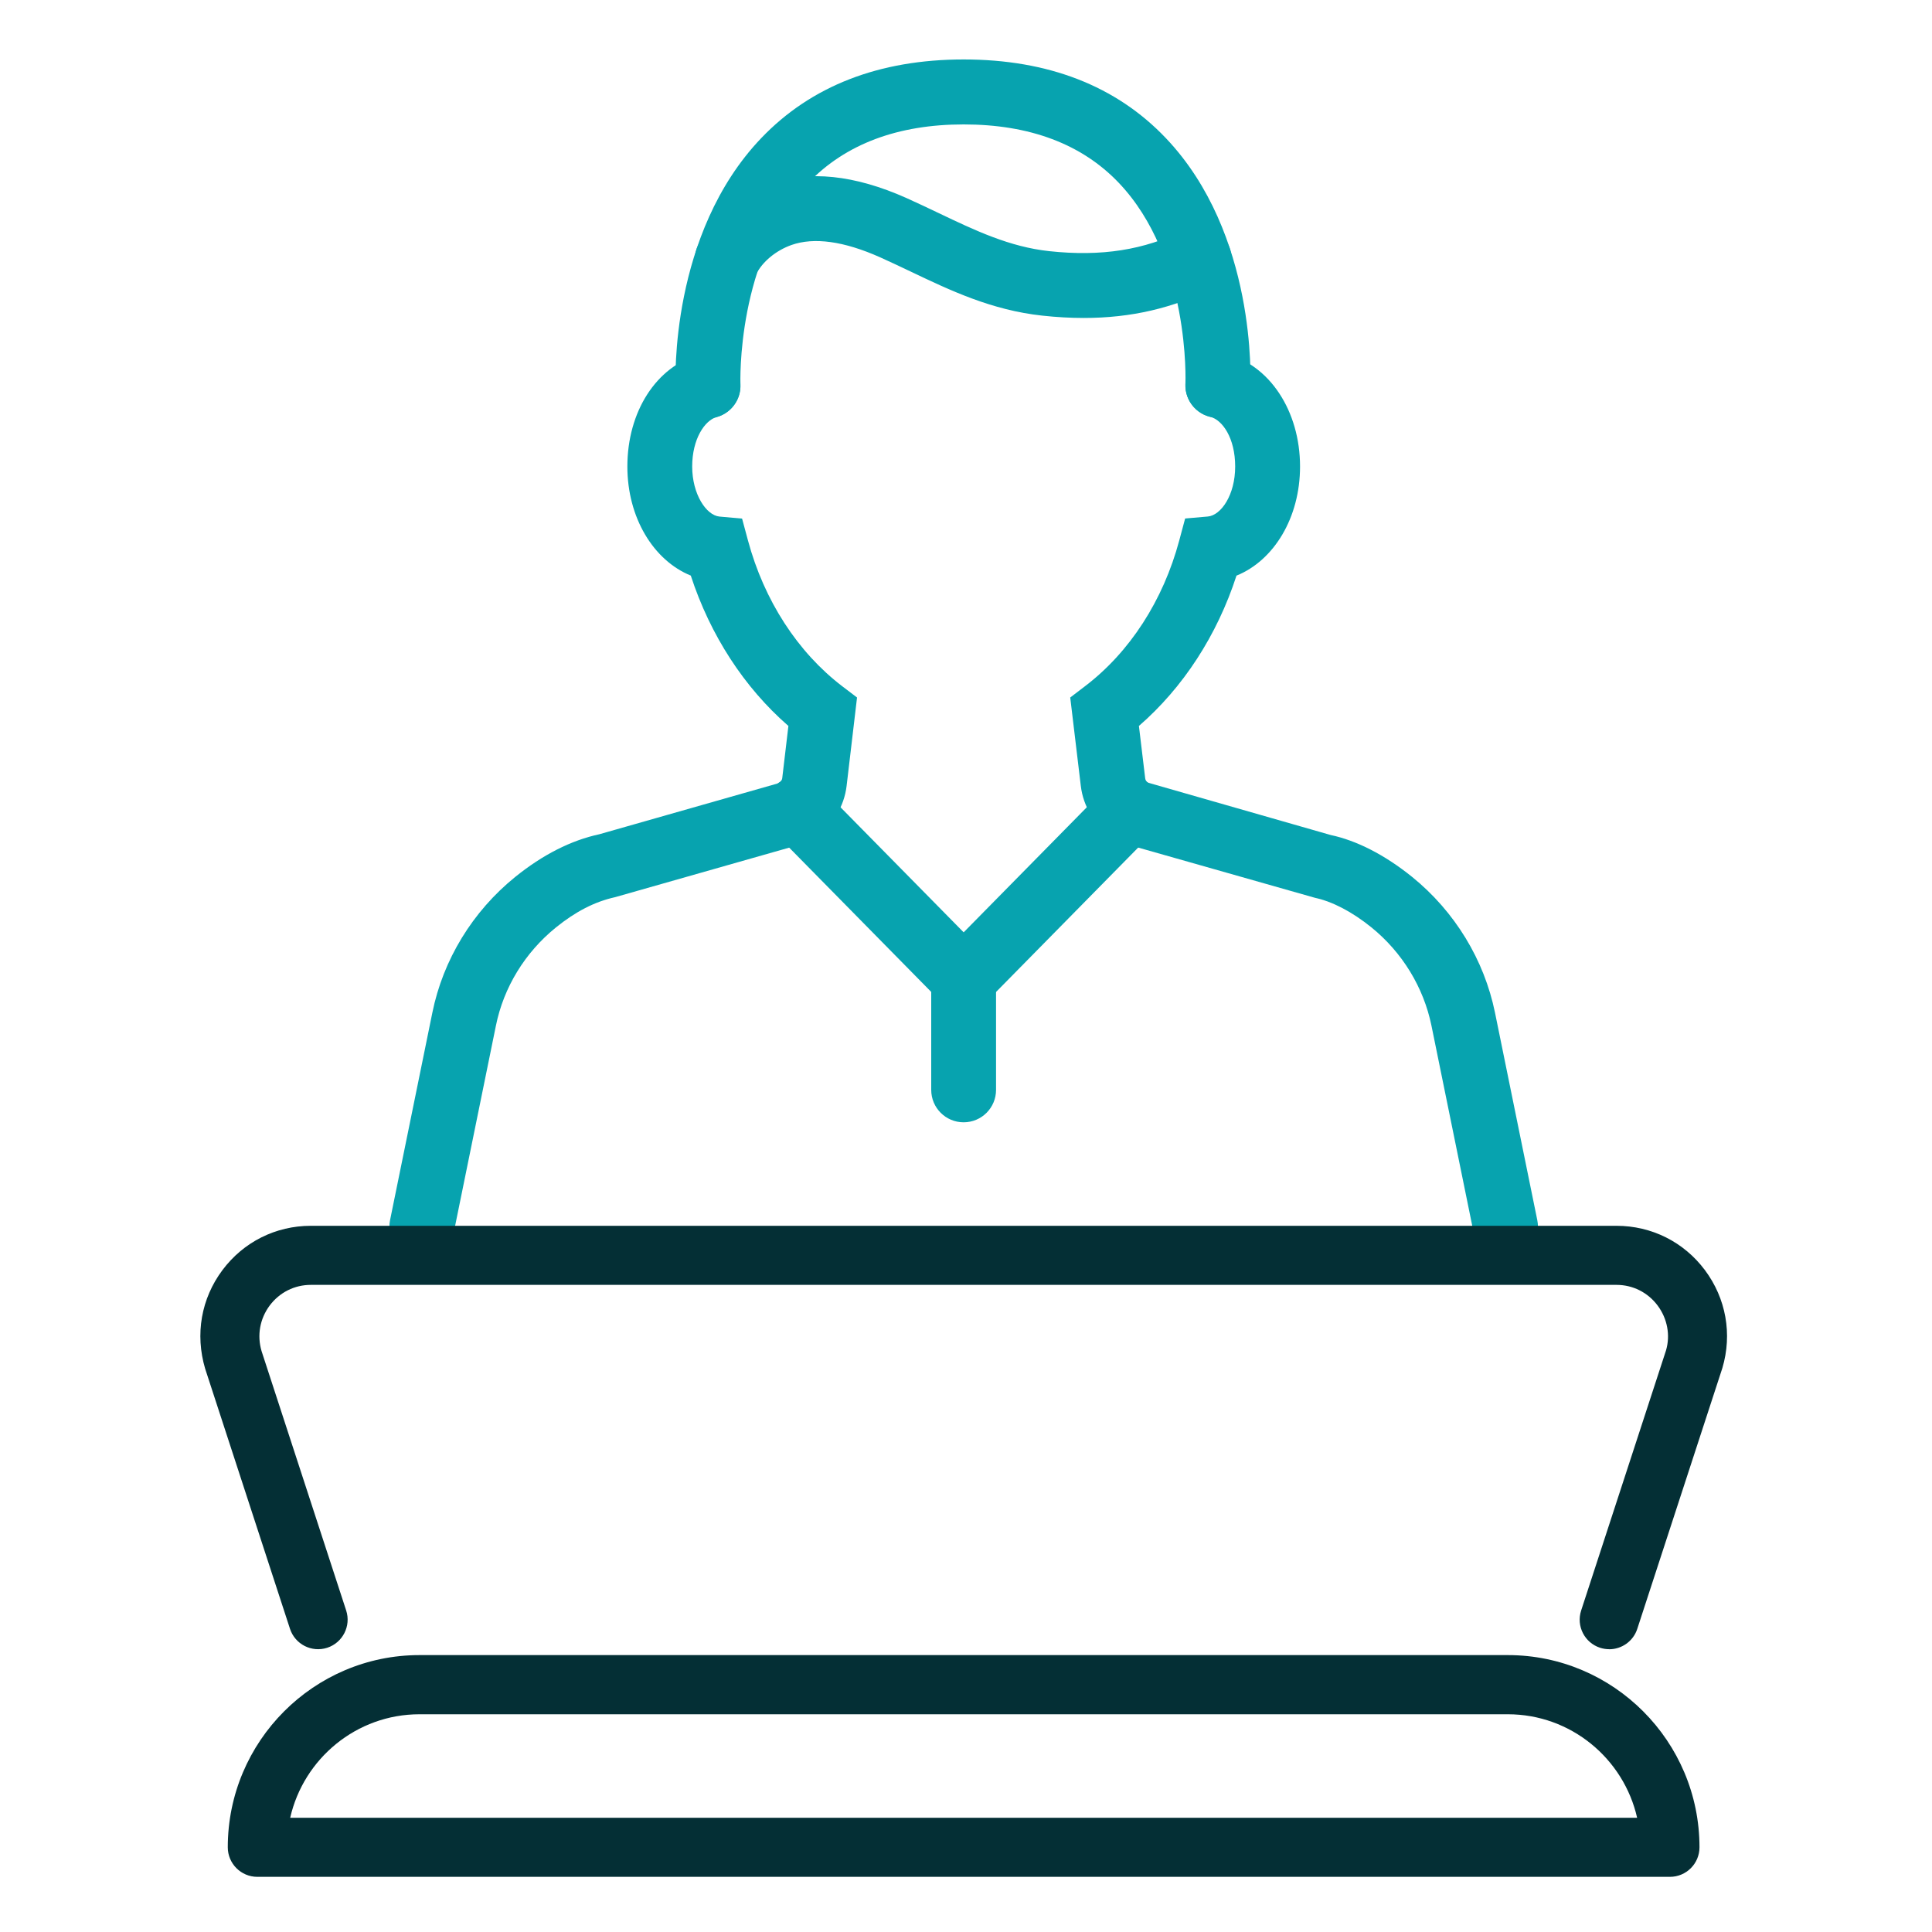 <?xml version="1.0" encoding="UTF-8"?><svg id="Layer_1" xmlns="http://www.w3.org/2000/svg" viewBox="0 0 400 400"><defs><style>.cls-1{fill:#042f35;}.cls-2{fill:#07a3af;}</style></defs><g><path class="cls-2" d="M311.69,260.66c-3.12,0-5.93-2.19-6.57-5.37l-8.75-42.93c-1.63-7.95-6.05-15.19-12.45-20.37-3.98-3.21-8.02-5.32-11.67-6.11l-37.84-10.75c-1.48-.42-2.87-1.06-4.13-1.89-3.63-2.4-6-6.23-6.51-10.52l-2.19-18.31,3.05-2.33c9.27-7.05,16.2-17.77,19.52-30.18l1.22-4.55,4.69-.41c2.74-.24,5.67-4.45,5.67-10.35s-2.64-9.67-5.19-10.3c-3.6-.88-5.81-4.52-4.92-8.12,.88-3.61,4.52-5.83,8.12-4.92,9.08,2.23,15.42,11.82,15.42,23.34,0,10.58-5.4,19.45-13.16,22.59-4,12.33-11.03,23.16-20.2,31.12l1.3,10.84c.04,.37,.24,.68,.57,.9l37.83,10.84c5.34,1.13,11.17,4.08,16.87,8.68,8.82,7.15,14.92,17.14,17.16,28.13l8.75,42.93c.74,3.64-1.6,7.18-5.23,7.92-.45,.1-.91,.14-1.35,.14Z"/><path class="cls-2" d="M87.35,260.66c-.45,0-.89-.04-1.35-.14-3.64-.74-5.98-4.28-5.24-7.92l8.75-42.92c2.22-10.97,8.32-20.97,17.16-28.12,5.68-4.59,11.54-7.57,17.43-8.84l36.86-10.5c.74-.41,.94-.72,.99-1.08l1.28-10.84c-9.16-7.96-16.19-18.8-20.21-31.13-7.74-3.15-13.13-12.01-13.13-22.58,0-11.37,5.98-20.69,14.88-23.19,3.59-1,7.28,1.08,8.28,4.65,1,3.57-1.08,7.28-4.65,8.28-2.47,.69-5.09,4.52-5.09,10.26s2.92,10.11,5.66,10.36l4.67,.42,1.22,4.53c3.34,12.41,10.28,23.13,19.53,30.19l3.05,2.32-2.16,18.31c-.51,4.29-2.88,8.12-6.51,10.52-1.28,.84-2.66,1.48-4.13,1.9l-37.29,10.61c-4.23,.93-8.21,3-12.24,6.26-6.42,5.19-10.84,12.42-12.44,20.36l-8.75,42.93c-.65,3.18-3.45,5.37-6.57,5.37Z"/><path class="cls-2" d="M146.58,86.57c-3.57,0-6.54-2.8-6.7-6.4-.06-1.29-1.22-31.74,17.72-51.57,10.33-10.81,24.43-16.29,41.92-16.29s31.6,5.48,41.88,16.31c18.83,19.81,17.52,50.21,17.45,51.5-.19,3.7-3.36,6.6-7.05,6.37-3.7-.19-6.55-3.34-6.37-7.03h0c.01-.26,1.04-26.06-13.82-41.63-7.64-8.01-18.44-12.07-32.09-12.07s-24.47,4.07-32.16,12.09c-14.97,15.61-14.07,41.49-14.06,41.75,.16,3.7-2.72,6.83-6.42,7-.1,0-.2,0-.3,0Z"/><path class="cls-2" d="M224.39,65.83c-2.77,0-5.62-.16-8.58-.48-10.48-1.13-19.01-5.19-27.25-9.12-2.09-.99-4.2-2-6.37-2.97-7.49-3.34-13.66-4.18-18.32-2.54-3.23,1.15-6.02,3.46-7.3,6.03-1.65,3.32-5.68,4.68-9,3.03-3.32-1.65-4.68-5.68-3.03-9,2.85-5.74,8.25-10.37,14.82-12.7,8.03-2.87,17.56-1.88,28.31,2.92,2.27,1.02,4.48,2.07,6.66,3.11,7.56,3.61,14.7,7.01,22.91,7.89,10.79,1.16,19.67-.23,28.02-4.4,3.31-1.65,7.35-.31,9.01,3,1.65,3.32,.31,7.35-3.01,9.01-8.38,4.19-17.08,6.22-26.88,6.22Z"/><path class="cls-2" d="M199.51,209.32c-1.74,0-3.47-.67-4.79-2l-34.44-34.99c-2.6-2.64-2.57-6.89,.07-9.5,2.64-2.6,6.89-2.57,9.5,.07l34.44,34.98c2.6,2.64,2.57,6.9-.07,9.5-1.31,1.29-3.01,1.93-4.71,1.93Z"/><path class="cls-2" d="M199.51,209.32c-1.7,0-3.4-.64-4.71-1.93-2.64-2.6-2.68-6.86-.07-9.5l34.44-34.98c2.6-2.64,6.85-2.67,9.5-.07,2.64,2.6,2.68,6.86,.07,9.5l-34.44,34.99c-1.31,1.33-3.05,2-4.79,2Z"/><path class="cls-2" d="M199.51,232.36c-3.71,0-6.71-3-6.71-6.71v-23.04c0-3.71,3-6.71,6.71-6.71s6.71,3,6.71,6.71v23.04c0,3.71-3,6.71-6.71,6.71Z"/></g><path class="cls-1" d="M333.17,341.45c-.63,0-1.27-.1-1.9-.3-3.21-1.05-4.96-4.5-3.91-7.71l17.57-53.85c.92-3.11,.3-6.57-1.74-9.3-2.03-2.71-5.13-4.27-8.51-4.27H64.35c-3.38,0-6.48,1.56-8.51,4.27-2.04,2.74-2.66,6.18-1.68,9.46l17.51,53.68c1.05,3.21-.71,6.67-3.92,7.72-3.22,1.04-6.66-.71-7.71-3.92l-17.56-53.84c-2.13-7.17-.81-14.55,3.56-20.41,4.36-5.84,11.03-9.19,18.31-9.19H334.68c7.28,0,13.95,3.35,18.31,9.18,4.37,5.86,5.69,13.24,3.61,20.26l-17.62,54.01c-.84,2.58-3.24,4.22-5.81,4.22Z"/><path class="cls-1" d="M345.75,388.58H53.28c-3.38,0-6.12-2.74-6.12-6.12,0-21.94,17.81-39.79,39.69-39.79h225.33c21.88,0,39.68,17.85,39.68,39.79,0,3.38-2.74,6.12-6.12,6.12Zm-285.67-12.23H338.95c-2.78-12.26-13.73-21.43-26.77-21.43H86.85c-13.04,0-23.99,9.18-26.77,21.43Z"/></svg>